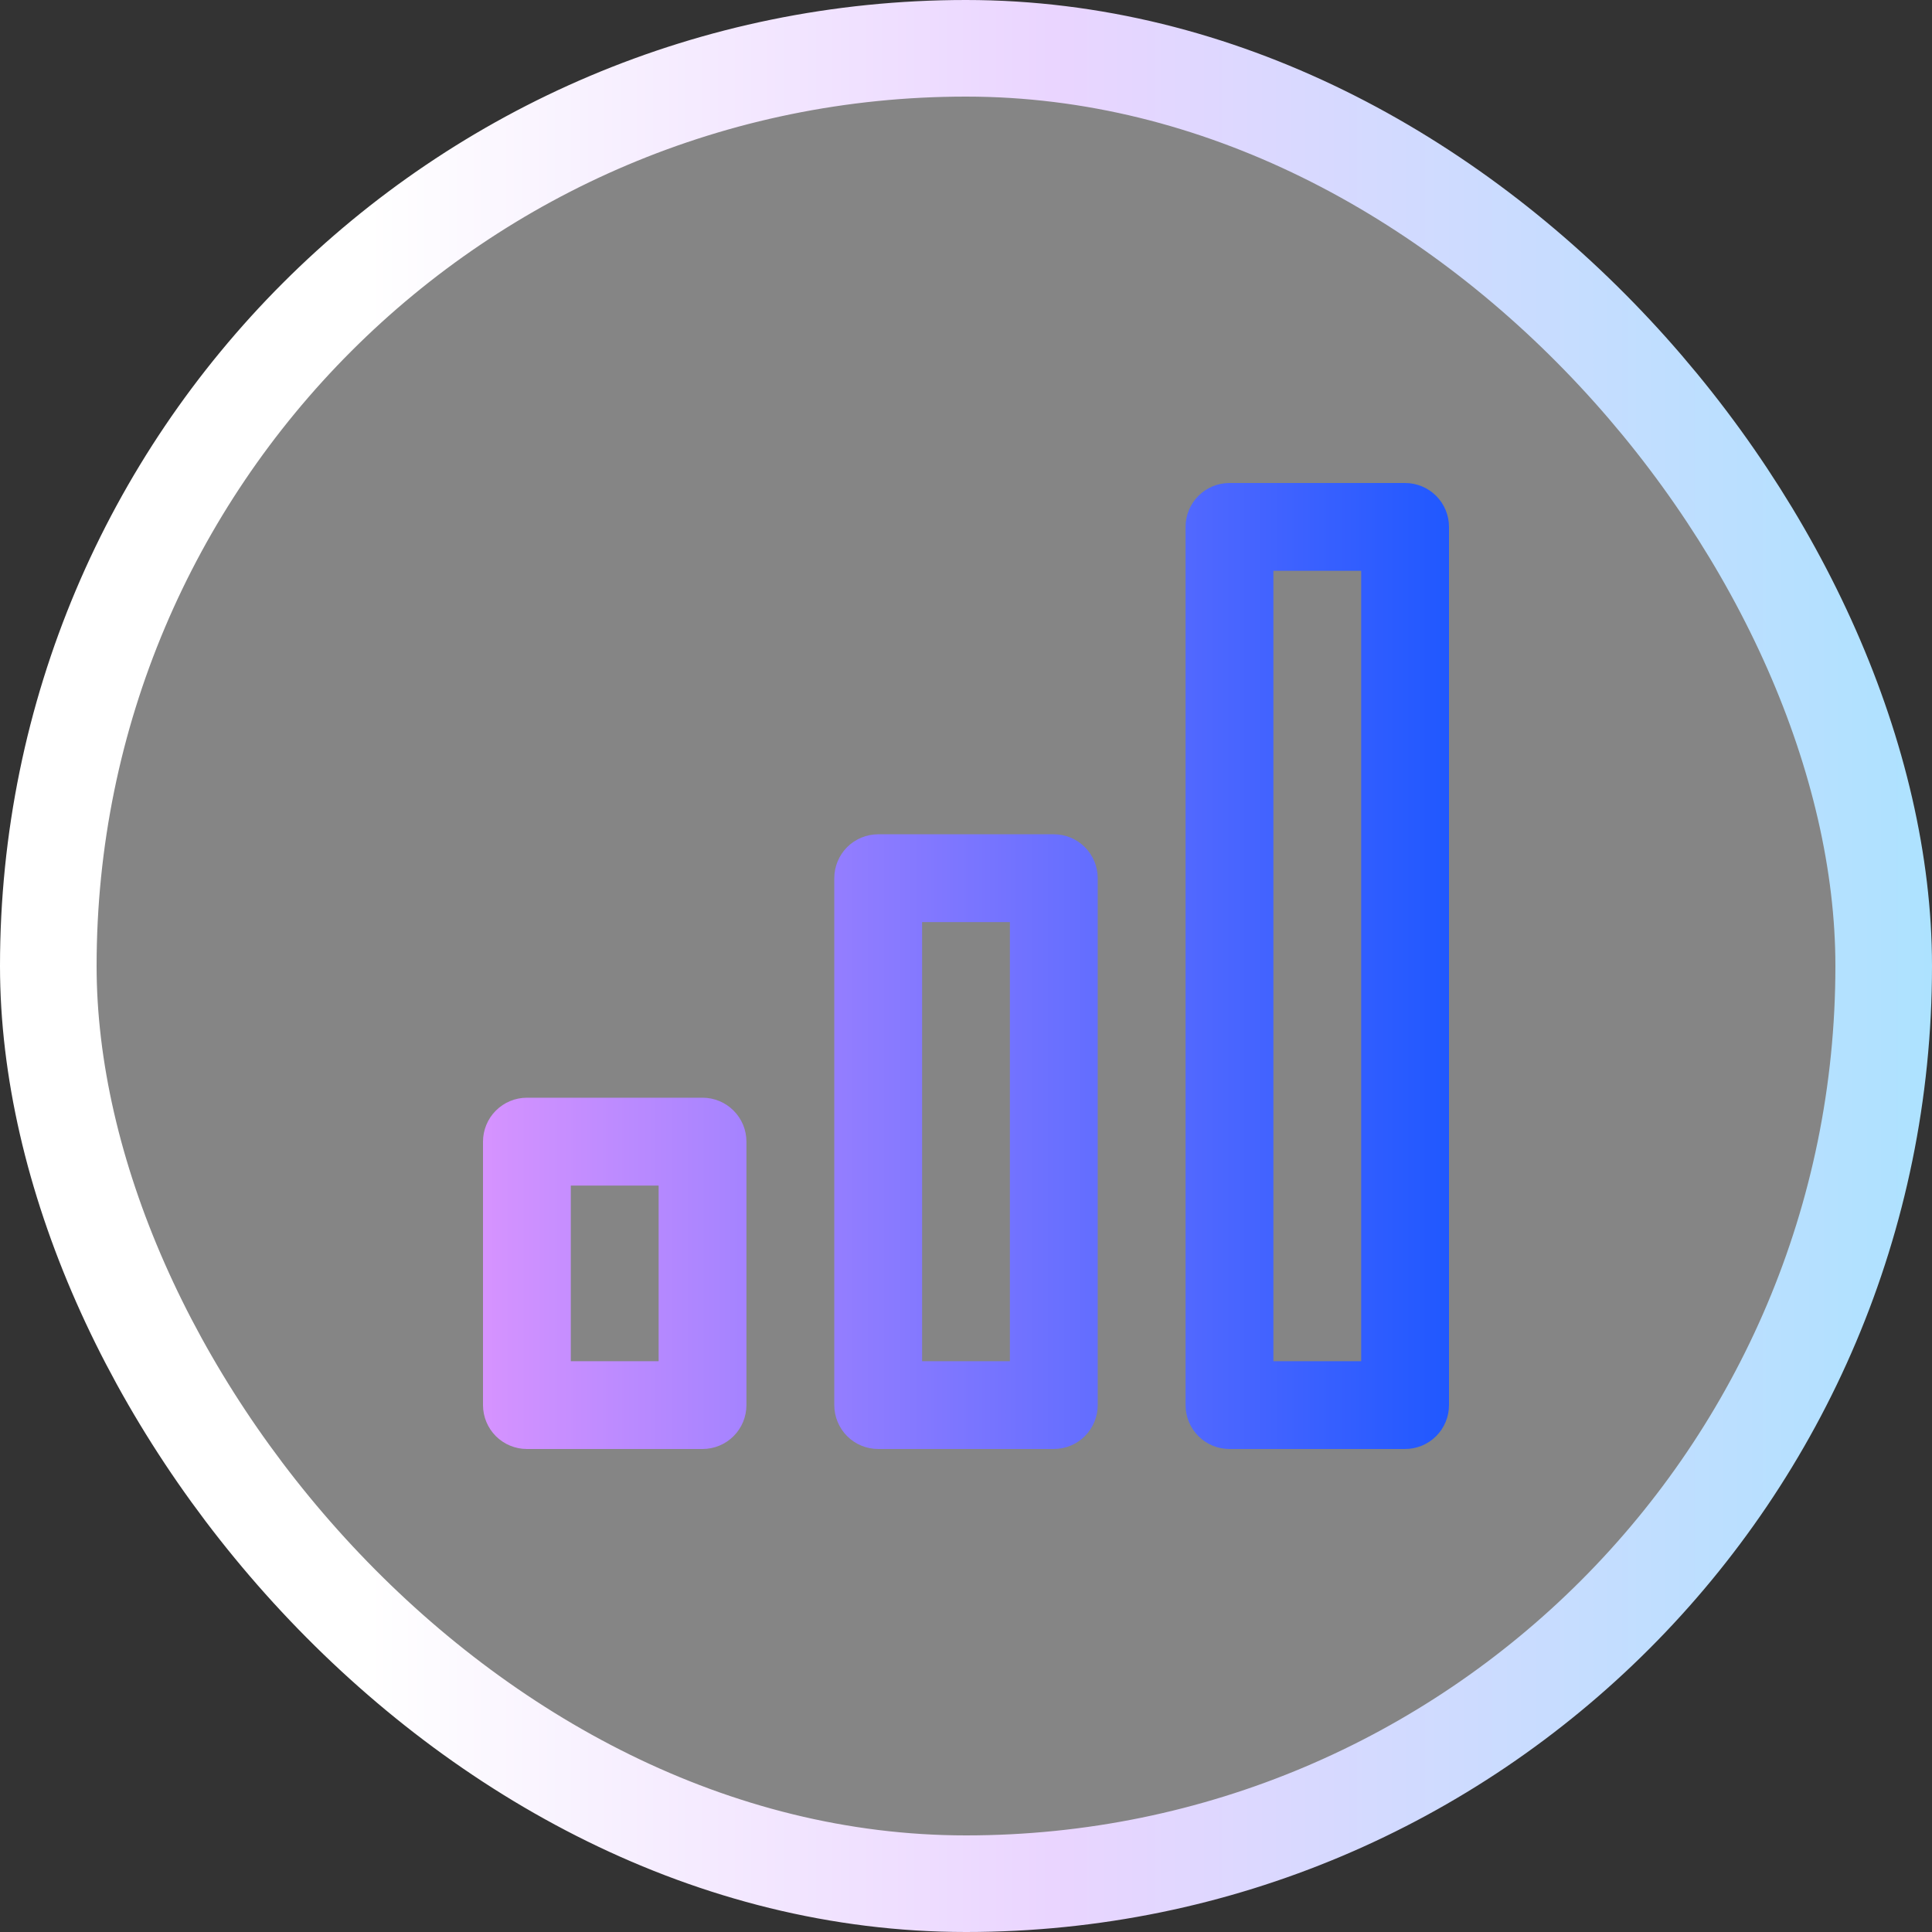 <svg width="40" height="40" viewBox="0 0 40 40" fill="none" xmlns="http://www.w3.org/2000/svg">
<rect x="0" y="0" width="40" height="40" fill="#333333" stroke="none"/>
<rect x="1" y="1" width="38" height="38" rx="19" fill="white" fill-opacity="0.4"/>
<rect x="1" y="1" width="38" height="38" rx="19" stroke="url(#paint0_linear_514_1434)" stroke-width="2"/>
<g clip-path="url(#clip0_514_1434)">
<path d="M21.818 17.273H18.182C17.941 17.273 17.709 17.369 17.539 17.539C17.369 17.709 17.273 17.941 17.273 18.182V29.091C17.273 29.332 17.369 29.563 17.539 29.734C17.709 29.904 17.941 30 18.182 30H21.818C22.059 30 22.291 29.904 22.461 29.734C22.631 29.563 22.727 29.332 22.727 29.091V18.182C22.727 17.941 22.631 17.709 22.461 17.539C22.291 17.369 22.059 17.273 21.818 17.273ZM20.909 28.182H19.091V19.091H20.909V28.182ZM29.091 10H25.454C25.213 10 24.982 10.096 24.812 10.266C24.641 10.437 24.546 10.668 24.546 10.909V29.091C24.546 29.332 24.641 29.563 24.812 29.734C24.982 29.904 25.213 30 25.454 30H29.091C29.332 30 29.563 29.904 29.734 29.734C29.904 29.563 30 29.332 30 29.091V10.909C30 10.668 29.904 10.437 29.734 10.266C29.563 10.096 29.332 10 29.091 10ZM28.182 28.182H26.364V11.818H28.182V28.182ZM14.546 22.727H10.909C10.668 22.727 10.437 22.823 10.266 22.994C10.096 23.164 10 23.395 10 23.636V29.091C10 29.332 10.096 29.563 10.266 29.734C10.437 29.904 10.668 30 10.909 30H14.546C14.787 30 15.018 29.904 15.188 29.734C15.359 29.563 15.454 29.332 15.454 29.091V23.636C15.454 23.395 15.359 23.164 15.188 22.994C15.018 22.823 14.787 22.727 14.546 22.727ZM13.636 28.182H11.818V24.546H13.636V28.182Z" fill="url(#paint1_linear_514_1434)"/>
</g>
<defs>
<linearGradient id="paint0_linear_514_1434" x1="0" y1="20" x2="40" y2="20" gradientUnits="userSpaceOnUse">
<stop offset="0.19" stop-color="white"/>
<stop offset="0.545" stop-color="#EAD5FF"/>
<stop offset="1" stop-color="#ADE2FF"/>
</linearGradient>
<linearGradient id="paint1_linear_514_1434" x1="10" y1="20" x2="30" y2="20" gradientUnits="userSpaceOnUse">
<stop stop-color="#D693FF"/>
<stop offset="1" stop-color="#2058FF"/>
</linearGradient>
<clipPath id="clip0_514_1434">
<rect width="20" height="20" fill="white" transform="translate(10 10)"/>
</clipPath>
</defs>
</svg>
